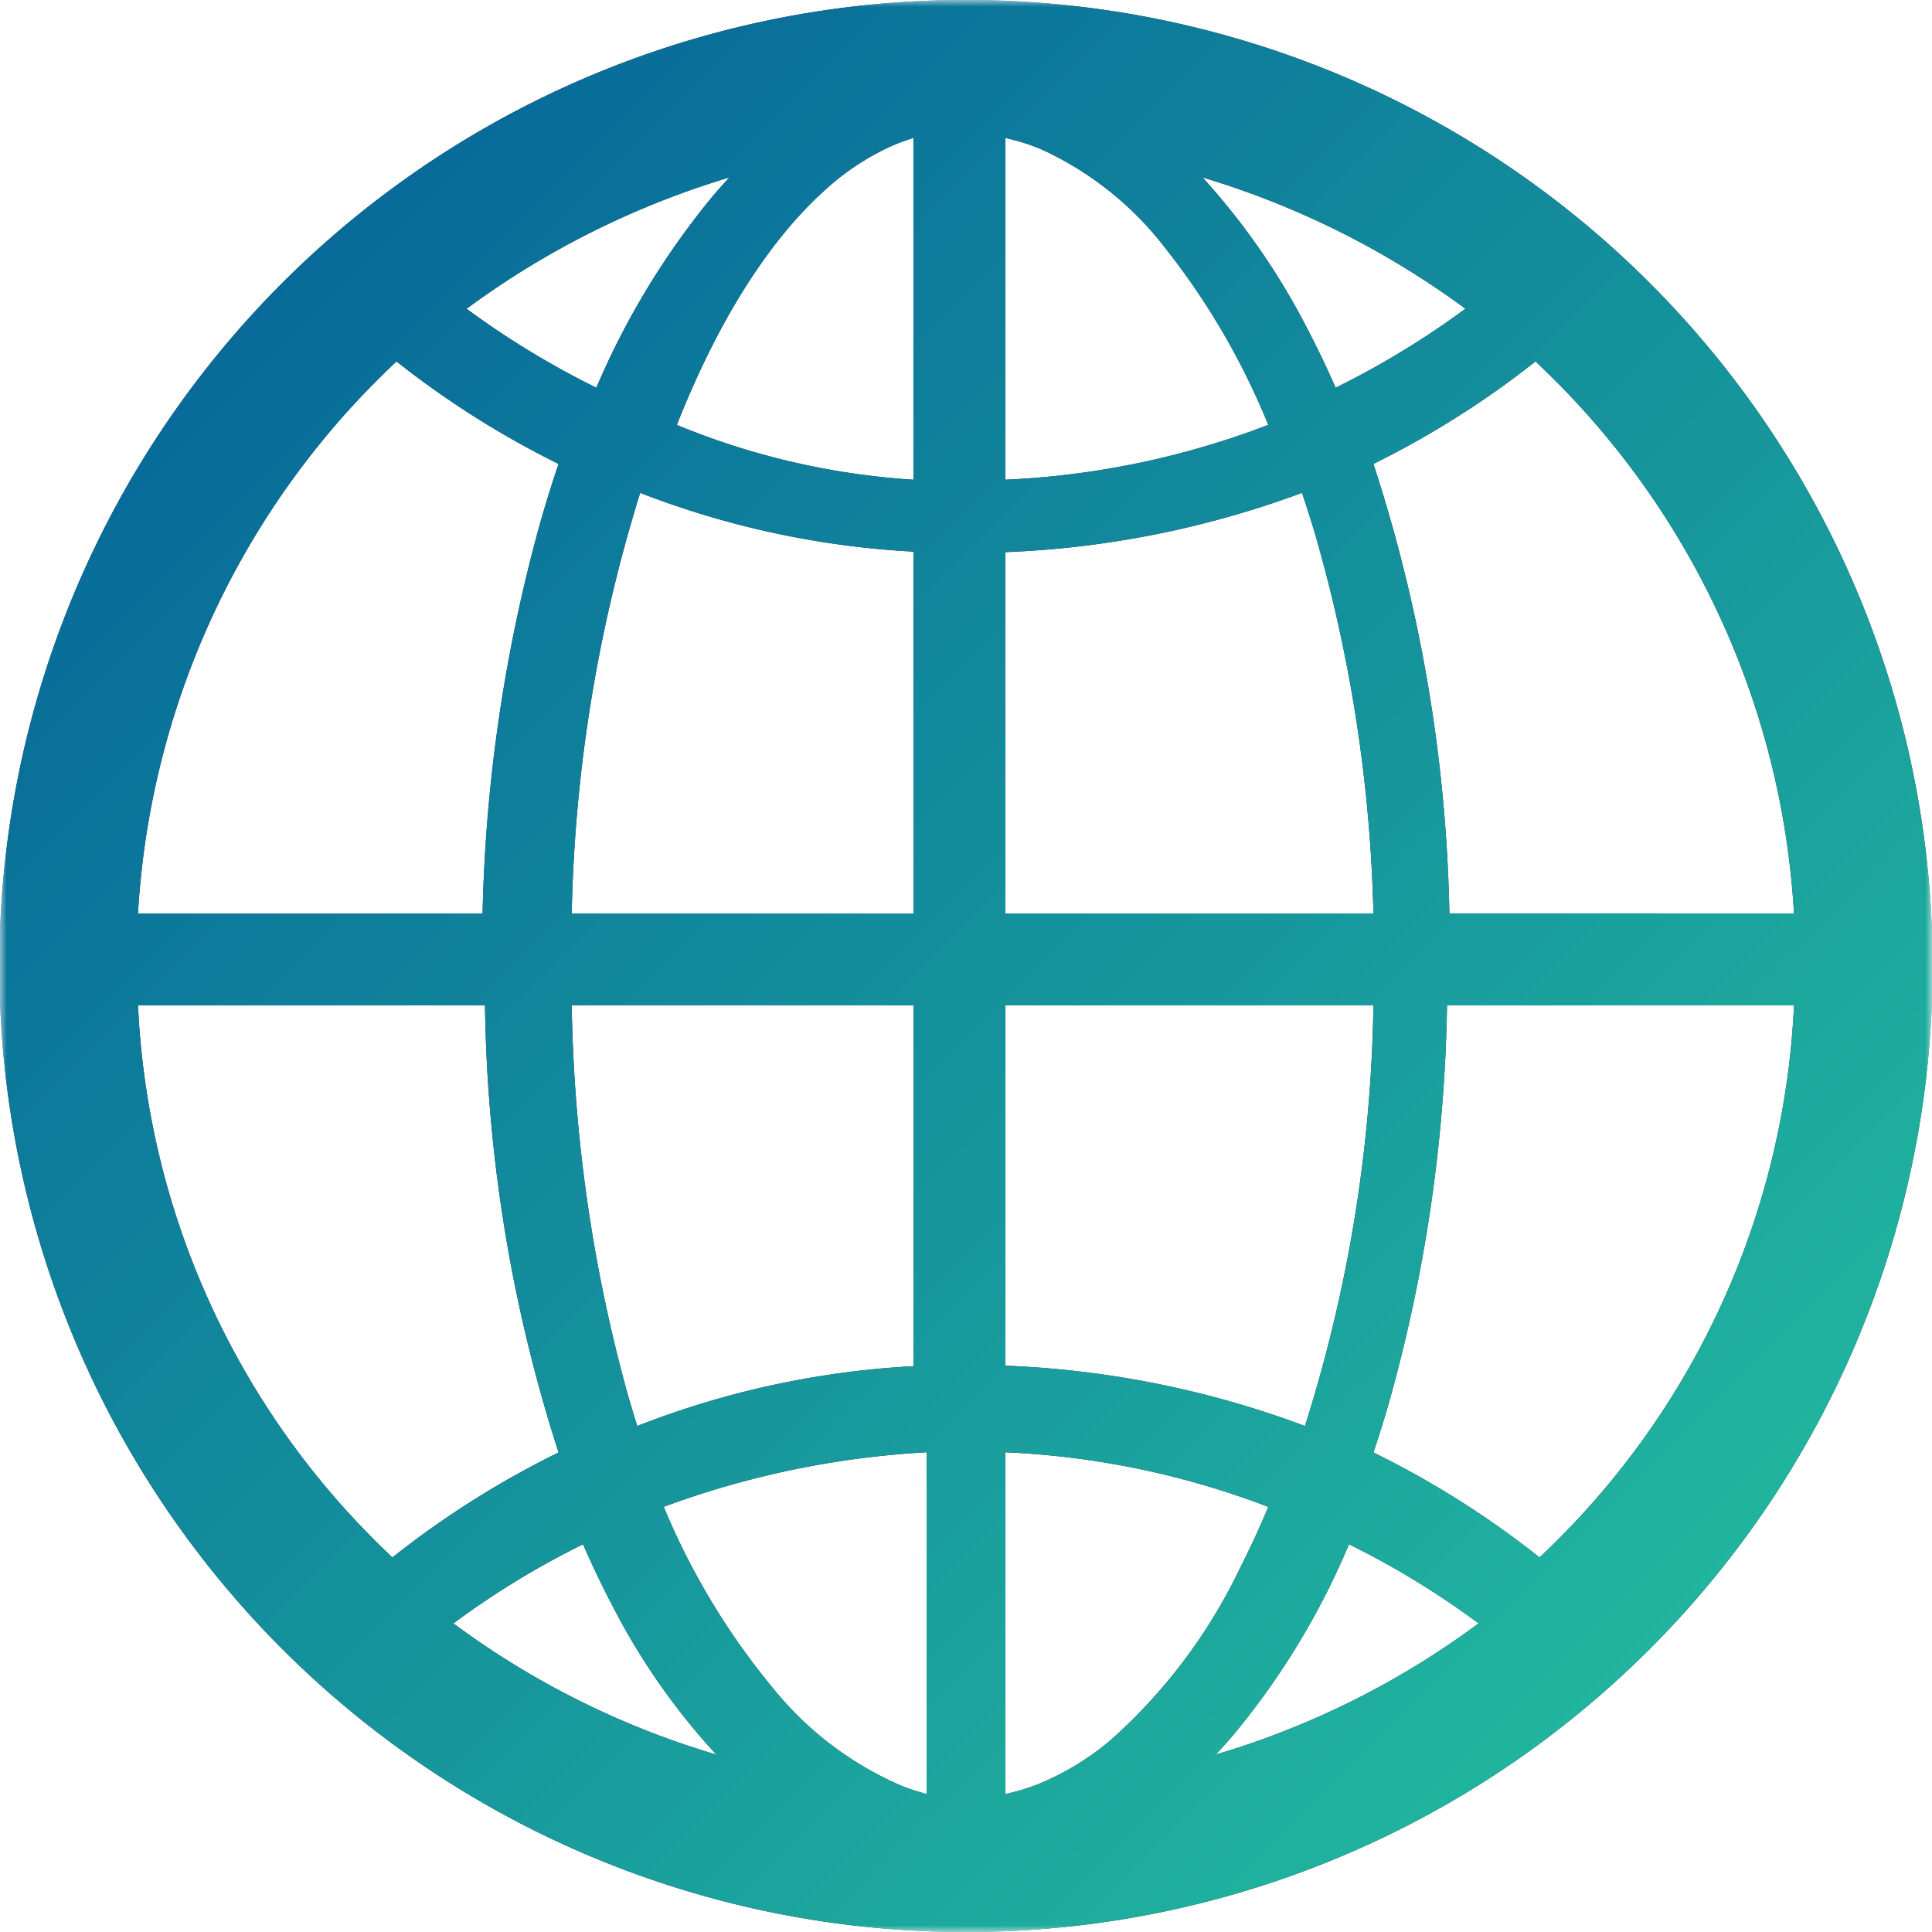 <svg id="Layer_1" data-name="Layer 1" xmlns="http://www.w3.org/2000/svg" xmlns:xlink="http://www.w3.org/1999/xlink" viewBox="0 0 147 147"><defs><style>.cls-1{fill:#fff;}.cls-1,.cls-3,.cls-4{fill-rule:evenodd;}.cls-2{mask:url(#mask);}.cls-3{fill:#2c2d30;}.cls-4{fill:url(#linear-gradient);}</style><mask id="mask" x="0" y="0" width="147" height="147" maskUnits="userSpaceOnUse"><g transform="translate(0)"><g id="mask-2"><polygon id="path-1" class="cls-1" points="0 0 147 0 147 147 0 147 0 0"/></g></g></mask><linearGradient id="linear-gradient" x1="-319.81" y1="378.422" x2="-318.81" y2="377.422" gradientTransform="matrix(147, 0, 0, -147, 47012, 55628)" gradientUnits="userSpaceOnUse"><stop offset="0" stop-color="#025b99"/><stop offset="1" stop-color="#26c49f"/></linearGradient></defs><g id="Module-Wrap-Up"><g id="Tabs---Pricing-V2"><g id="Group-3"><g class="cls-2"><g id="Fill-1"><path id="path-4" class="cls-3" d="M45.375,29.5a59.458,59.458,0,0,1,8.867-14.588q.62-.727,1.258-1.412a65.347,65.347,0,0,0-20,9.992A65.147,65.147,0,0,0,45.375,29.5ZM99.656,25.372q1.028,1.992,1.968,4.128A65.293,65.293,0,0,0,111.5,23.491a65.336,65.336,0,0,0-20-9.991A53.276,53.276,0,0,1,99.656,25.372ZM69.5,36.5v-26a14.33,14.33,0,0,0-1.708.629,19.338,19.338,0,0,0-5.178,3.477c-3.406,3.097-6.653,7.789-9.408,13.737q-.889,1.91-1.707,3.988A56.317,56.317,0,0,0,69.5,36.5Zm7,0a63.716,63.716,0,0,0,20-4.172,55.119,55.119,0,0,0-7.84-13.456,24.967,24.967,0,0,0-9.5-7.543A15.56,15.56,0,0,0,76.5,10.5Zm-39.781,33a120.705,120.705,0,0,1,4.485-30.079q.612-2.106,1.296-4.122a69.41,69.41,0,0,1-12.332-7.799q-.698.656-1.376,1.332A62.476,62.476,0,0,0,10.5,69.5Zm32.781,0V41.971a67.27,67.27,0,0,1-20.791-4.471,115.259,115.259,0,0,0-5.208,32Zm7,0h28a113.428,113.428,0,0,0-4.373-28.643q-.506-1.715-1.064-3.357A72.946,72.946,0,0,1,76.5,42.01Zm60,0a62.476,62.476,0,0,0-18.291-40.668q-.679-.676-1.376-1.332A69.385,69.385,0,0,1,104.5,35.298a117.289,117.289,0,0,1,5.78,34.201Zm-60,34.411a73.051,73.051,0,0,1,22.791,4.589,111.347,111.347,0,0,0,5.21-32h-28Zm-33-27.411a117.95,117.95,0,0,0,4.205,29.389q.376,1.326.782,2.611A67.345,67.345,0,0,1,69.5,103.949V76.5Zm-33,0a61.497,61.497,0,0,0,18.446,41.122q.452.444.912.878A69.984,69.984,0,0,1,42.5,110.514a115.696,115.696,0,0,1-5.597-34.015Zm106.642,42q.461-.435.913-.879A61.501,61.501,0,0,0,136.5,76.5H110.099a118.382,118.382,0,0,1-4.532,30.625q-.509,1.725-1.067,3.389A69.926,69.926,0,0,1,117.142,118.5Zm-62.642,15a51.154,51.154,0,0,1-7.935-11.389q-1.159-2.213-2.203-4.611a63.648,63.648,0,0,0-9.862,6.02A63.949,63.949,0,0,0,54.5,133.5Zm39.224-1.354q-.602.696-1.224,1.354a63.951,63.951,0,0,0,20-9.98,63.747,63.747,0,0,0-9.86-6.02A57.509,57.509,0,0,1,93.724,132.145Zm-34.853-3.627a25.499,25.499,0,0,0,9.762,7.372,17.178,17.178,0,0,0,1.868.609v-26a68.364,68.364,0,0,0-20,4.15A54.104,54.104,0,0,0,58.871,128.518ZM76.5,136.5a15.498,15.498,0,0,0,2.62-.802,20.519,20.519,0,0,0,5.428-3.335,41.469,41.469,0,0,0,9.862-13.174q1.096-2.157,2.09-4.535a63.698,63.698,0,0,0-20-4.155ZM73.509,147h-.057a73.5,73.5,0,0,1,0-147h.095a73.5,73.5,0,0,1-.001,147Z" transform="translate(0)"/><path id="path-4-2" data-name="path-4" class="cls-4" d="M45.375,29.5a59.458,59.458,0,0,1,8.867-14.588q.62-.727,1.258-1.412a65.347,65.347,0,0,0-20,9.992A65.147,65.147,0,0,0,45.375,29.5ZM99.656,25.372q1.028,1.992,1.968,4.128A65.293,65.293,0,0,0,111.5,23.491a65.336,65.336,0,0,0-20-9.991A53.276,53.276,0,0,1,99.656,25.372ZM69.5,36.5v-26a14.33,14.33,0,0,0-1.708.629,19.338,19.338,0,0,0-5.178,3.477c-3.406,3.097-6.653,7.789-9.408,13.737q-.889,1.91-1.707,3.988A56.317,56.317,0,0,0,69.5,36.5Zm7,0a63.716,63.716,0,0,0,20-4.172,55.119,55.119,0,0,0-7.84-13.456,24.967,24.967,0,0,0-9.5-7.543A15.56,15.56,0,0,0,76.5,10.5Zm-39.781,33a120.705,120.705,0,0,1,4.485-30.079q.612-2.106,1.296-4.122a69.41,69.41,0,0,1-12.332-7.799q-.698.656-1.376,1.332A62.476,62.476,0,0,0,10.5,69.5Zm32.781,0V41.971a67.27,67.27,0,0,1-20.791-4.471,115.259,115.259,0,0,0-5.208,32Zm7,0h28a113.428,113.428,0,0,0-4.373-28.643q-.506-1.715-1.064-3.357A72.946,72.946,0,0,1,76.5,42.01Zm60,0a62.476,62.476,0,0,0-18.291-40.668q-.679-.676-1.376-1.332A69.385,69.385,0,0,1,104.5,35.298a117.289,117.289,0,0,1,5.78,34.201Zm-60,34.411a73.051,73.051,0,0,1,22.791,4.589,111.347,111.347,0,0,0,5.21-32h-28Zm-33-27.411a117.95,117.95,0,0,0,4.205,29.389q.376,1.326.782,2.611A67.345,67.345,0,0,1,69.5,103.949V76.5Zm-33,0a61.497,61.497,0,0,0,18.446,41.122q.452.444.912.878A69.984,69.984,0,0,1,42.5,110.514a115.696,115.696,0,0,1-5.597-34.015Zm106.642,42q.461-.435.913-.879A61.501,61.501,0,0,0,136.5,76.5H110.099a118.382,118.382,0,0,1-4.532,30.625q-.509,1.725-1.067,3.389A69.926,69.926,0,0,1,117.142,118.5Zm-62.642,15a51.154,51.154,0,0,1-7.935-11.389q-1.159-2.213-2.203-4.611a63.648,63.648,0,0,0-9.862,6.02A63.949,63.949,0,0,0,54.5,133.5Zm39.224-1.354q-.602.696-1.224,1.354a63.951,63.951,0,0,0,20-9.98,63.747,63.747,0,0,0-9.86-6.02A57.509,57.509,0,0,1,93.724,132.145Zm-34.853-3.627a25.499,25.499,0,0,0,9.762,7.372,17.178,17.178,0,0,0,1.868.609v-26a68.364,68.364,0,0,0-20,4.15A54.104,54.104,0,0,0,58.871,128.518ZM76.5,136.5a15.498,15.498,0,0,0,2.62-.802,20.519,20.519,0,0,0,5.428-3.335,41.469,41.469,0,0,0,9.862-13.174q1.096-2.157,2.09-4.535a63.698,63.698,0,0,0-20-4.155ZM73.509,147h-.057a73.5,73.5,0,0,1,0-147h.095a73.5,73.5,0,0,1-.001,147Z" transform="translate(0)"/></g></g></g></g></g></svg>